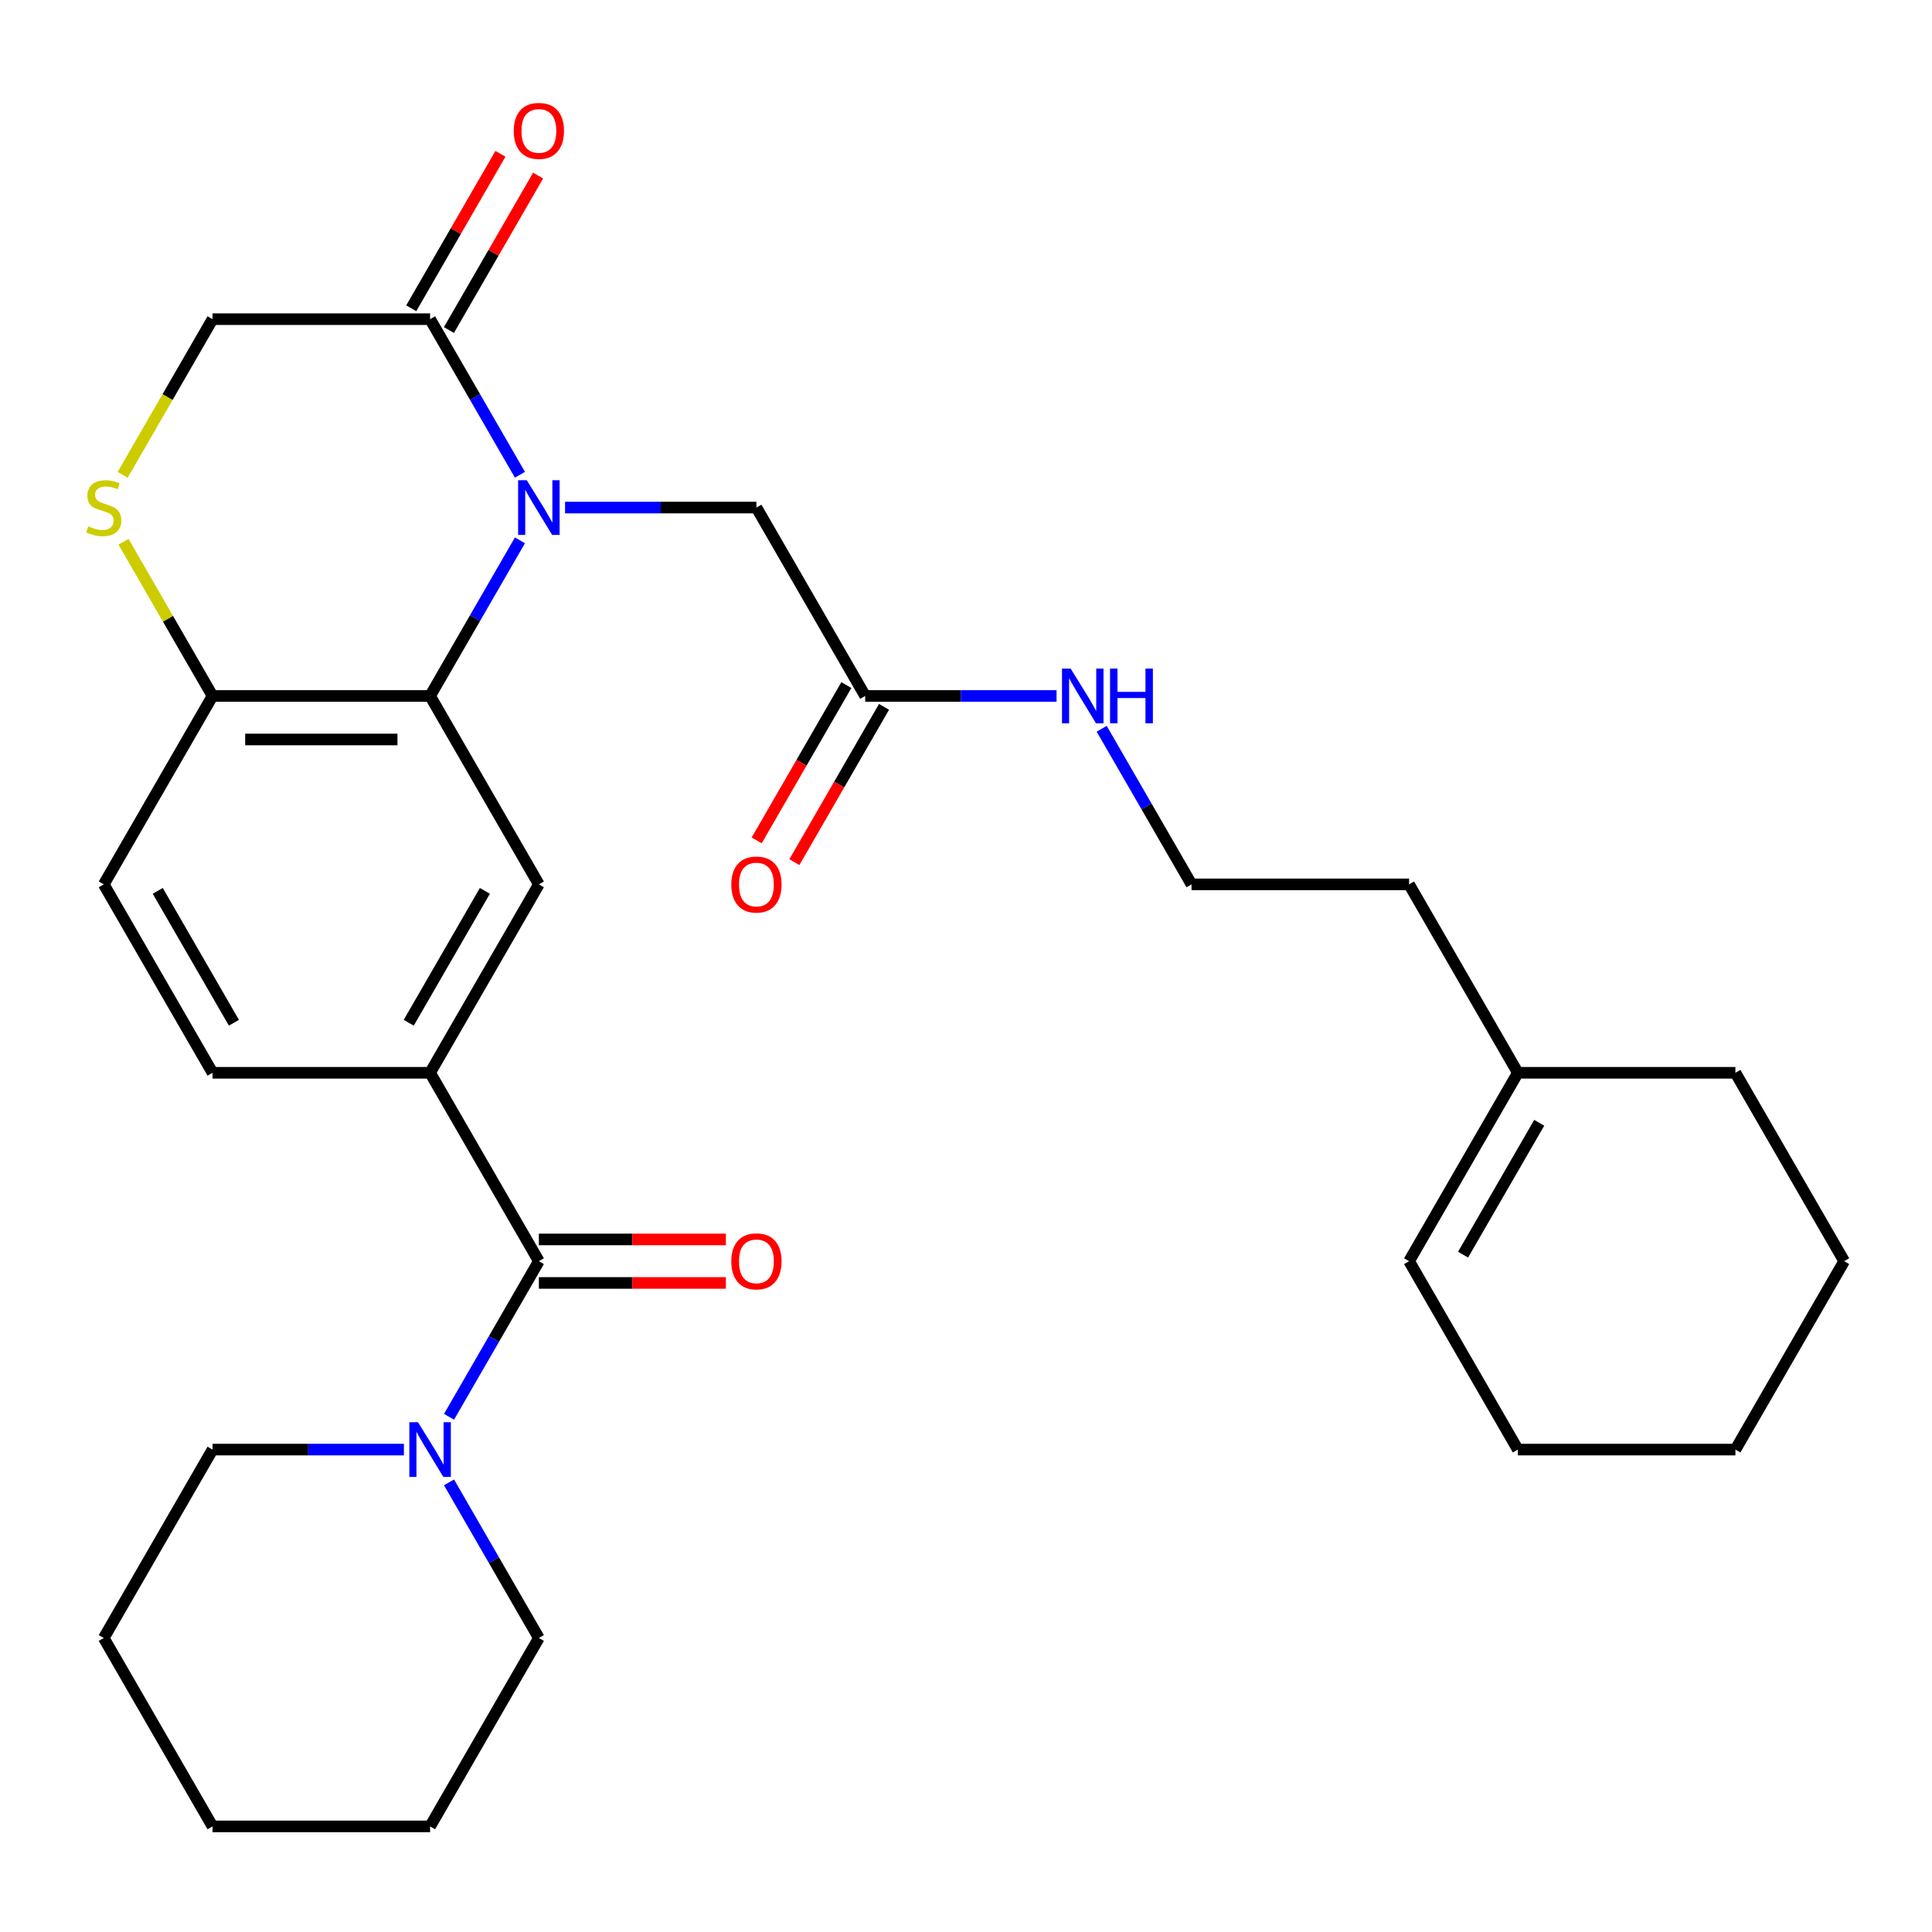 <?xml version='1.0' encoding='iso-8859-1'?>
<svg version='1.1' baseProfile='full'
              xmlns='http://www.w3.org/2000/svg'
                      xmlns:rdkit='http://www.rdkit.org/xml'
                      xmlns:xlink='http://www.w3.org/1999/xlink'
                  xml:space='preserve'
width='1000px' height='1000px' viewBox='0 0 1000 1000'>
<!-- END OF HEADER -->
<rect style='opacity:1.0;fill:#FFFFFF;stroke:none' width='1000' height='1000' x='0' y='0'> </rect>
<path class='bond-0' d='M 269.117,279.688 L 245.866,319.959' style='fill:none;fill-rule:evenodd;stroke:#0000FF;stroke-width:6px;stroke-linecap:butt;stroke-linejoin:miter;stroke-opacity:1' />
<path class='bond-0' d='M 245.866,319.959 L 222.615,360.231' style='fill:none;fill-rule:evenodd;stroke:#000000;stroke-width:6px;stroke-linecap:butt;stroke-linejoin:miter;stroke-opacity:1' />
<path class='bond-2' d='M 269.117,245.737 L 245.866,205.466' style='fill:none;fill-rule:evenodd;stroke:#0000FF;stroke-width:6px;stroke-linecap:butt;stroke-linejoin:miter;stroke-opacity:1' />
<path class='bond-2' d='M 245.866,205.466 L 222.615,165.194' style='fill:none;fill-rule:evenodd;stroke:#000000;stroke-width:6px;stroke-linecap:butt;stroke-linejoin:miter;stroke-opacity:1' />
<path class='bond-8' d='M 292.473,262.712 L 341.998,262.712' style='fill:none;fill-rule:evenodd;stroke:#0000FF;stroke-width:6px;stroke-linecap:butt;stroke-linejoin:miter;stroke-opacity:1' />
<path class='bond-8' d='M 341.998,262.712 L 391.522,262.712' style='fill:none;fill-rule:evenodd;stroke:#000000;stroke-width:6px;stroke-linecap:butt;stroke-linejoin:miter;stroke-opacity:1' />
<path class='bond-4' d='M 222.615,360.231 L 278.918,457.749' style='fill:none;fill-rule:evenodd;stroke:#000000;stroke-width:6px;stroke-linecap:butt;stroke-linejoin:miter;stroke-opacity:1' />
<path class='bond-7' d='M 222.615,360.231 L 110.011,360.231' style='fill:none;fill-rule:evenodd;stroke:#000000;stroke-width:6px;stroke-linecap:butt;stroke-linejoin:miter;stroke-opacity:1' />
<path class='bond-7' d='M 205.725,382.752 L 126.901,382.752' style='fill:none;fill-rule:evenodd;stroke:#000000;stroke-width:6px;stroke-linecap:butt;stroke-linejoin:miter;stroke-opacity:1' />
<path class='bond-1' d='M 278.918,652.786 L 222.615,555.268' style='fill:none;fill-rule:evenodd;stroke:#000000;stroke-width:6px;stroke-linecap:butt;stroke-linejoin:miter;stroke-opacity:1' />
<path class='bond-5' d='M 278.918,652.786 L 255.667,693.058' style='fill:none;fill-rule:evenodd;stroke:#000000;stroke-width:6px;stroke-linecap:butt;stroke-linejoin:miter;stroke-opacity:1' />
<path class='bond-5' d='M 255.667,693.058 L 232.416,733.33' style='fill:none;fill-rule:evenodd;stroke:#0000FF;stroke-width:6px;stroke-linecap:butt;stroke-linejoin:miter;stroke-opacity:1' />
<path class='bond-11' d='M 278.918,664.047 L 327.312,664.047' style='fill:none;fill-rule:evenodd;stroke:#000000;stroke-width:6px;stroke-linecap:butt;stroke-linejoin:miter;stroke-opacity:1' />
<path class='bond-11' d='M 327.312,664.047 L 375.707,664.047' style='fill:none;fill-rule:evenodd;stroke:#FF0000;stroke-width:6px;stroke-linecap:butt;stroke-linejoin:miter;stroke-opacity:1' />
<path class='bond-11' d='M 278.918,641.526 L 327.312,641.526' style='fill:none;fill-rule:evenodd;stroke:#000000;stroke-width:6px;stroke-linecap:butt;stroke-linejoin:miter;stroke-opacity:1' />
<path class='bond-11' d='M 327.312,641.526 L 375.707,641.526' style='fill:none;fill-rule:evenodd;stroke:#FF0000;stroke-width:6px;stroke-linecap:butt;stroke-linejoin:miter;stroke-opacity:1' />
<path class='bond-10' d='M 222.615,165.194 L 110.011,165.194' style='fill:none;fill-rule:evenodd;stroke:#000000;stroke-width:6px;stroke-linecap:butt;stroke-linejoin:miter;stroke-opacity:1' />
<path class='bond-12' d='M 232.367,170.824 L 255.445,130.852' style='fill:none;fill-rule:evenodd;stroke:#000000;stroke-width:6px;stroke-linecap:butt;stroke-linejoin:miter;stroke-opacity:1' />
<path class='bond-12' d='M 255.445,130.852 L 278.523,90.881' style='fill:none;fill-rule:evenodd;stroke:#FF0000;stroke-width:6px;stroke-linecap:butt;stroke-linejoin:miter;stroke-opacity:1' />
<path class='bond-12' d='M 212.864,159.564 L 235.941,119.592' style='fill:none;fill-rule:evenodd;stroke:#000000;stroke-width:6px;stroke-linecap:butt;stroke-linejoin:miter;stroke-opacity:1' />
<path class='bond-12' d='M 235.941,119.592 L 259.019,79.62' style='fill:none;fill-rule:evenodd;stroke:#FF0000;stroke-width:6px;stroke-linecap:butt;stroke-linejoin:miter;stroke-opacity:1' />
<path class='bond-3' d='M 222.615,555.268 L 278.918,457.749' style='fill:none;fill-rule:evenodd;stroke:#000000;stroke-width:6px;stroke-linecap:butt;stroke-linejoin:miter;stroke-opacity:1' />
<path class='bond-3' d='M 211.557,529.38 L 250.969,461.117' style='fill:none;fill-rule:evenodd;stroke:#000000;stroke-width:6px;stroke-linecap:butt;stroke-linejoin:miter;stroke-opacity:1' />
<path class='bond-31' d='M 222.615,555.268 L 110.011,555.268' style='fill:none;fill-rule:evenodd;stroke:#000000;stroke-width:6px;stroke-linecap:butt;stroke-linejoin:miter;stroke-opacity:1' />
<path class='bond-20' d='M 209.06,750.305 L 159.535,750.305' style='fill:none;fill-rule:evenodd;stroke:#0000FF;stroke-width:6px;stroke-linecap:butt;stroke-linejoin:miter;stroke-opacity:1' />
<path class='bond-20' d='M 159.535,750.305 L 110.011,750.305' style='fill:none;fill-rule:evenodd;stroke:#000000;stroke-width:6px;stroke-linecap:butt;stroke-linejoin:miter;stroke-opacity:1' />
<path class='bond-21' d='M 232.416,767.28 L 255.667,807.552' style='fill:none;fill-rule:evenodd;stroke:#0000FF;stroke-width:6px;stroke-linecap:butt;stroke-linejoin:miter;stroke-opacity:1' />
<path class='bond-21' d='M 255.667,807.552 L 278.918,847.823' style='fill:none;fill-rule:evenodd;stroke:#000000;stroke-width:6px;stroke-linecap:butt;stroke-linejoin:miter;stroke-opacity:1' />
<path class='bond-6' d='M 63.486,245.777 L 86.748,205.486' style='fill:none;fill-rule:evenodd;stroke:#CCCC00;stroke-width:6px;stroke-linecap:butt;stroke-linejoin:miter;stroke-opacity:1' />
<path class='bond-6' d='M 86.748,205.486 L 110.011,165.194' style='fill:none;fill-rule:evenodd;stroke:#000000;stroke-width:6px;stroke-linecap:butt;stroke-linejoin:miter;stroke-opacity:1' />
<path class='bond-30' d='M 63.925,280.408 L 86.968,320.319' style='fill:none;fill-rule:evenodd;stroke:#CCCC00;stroke-width:6px;stroke-linecap:butt;stroke-linejoin:miter;stroke-opacity:1' />
<path class='bond-30' d='M 86.968,320.319 L 110.011,360.231' style='fill:none;fill-rule:evenodd;stroke:#000000;stroke-width:6px;stroke-linecap:butt;stroke-linejoin:miter;stroke-opacity:1' />
<path class='bond-16' d='M 110.011,360.231 L 53.708,457.749' style='fill:none;fill-rule:evenodd;stroke:#000000;stroke-width:6px;stroke-linecap:butt;stroke-linejoin:miter;stroke-opacity:1' />
<path class='bond-9' d='M 391.522,262.712 L 447.825,360.231' style='fill:none;fill-rule:evenodd;stroke:#000000;stroke-width:6px;stroke-linecap:butt;stroke-linejoin:miter;stroke-opacity:1' />
<path class='bond-15' d='M 438.073,354.601 L 414.868,394.792' style='fill:none;fill-rule:evenodd;stroke:#000000;stroke-width:6px;stroke-linecap:butt;stroke-linejoin:miter;stroke-opacity:1' />
<path class='bond-15' d='M 414.868,394.792 L 391.663,434.984' style='fill:none;fill-rule:evenodd;stroke:#FF0000;stroke-width:6px;stroke-linecap:butt;stroke-linejoin:miter;stroke-opacity:1' />
<path class='bond-15' d='M 457.576,365.861 L 434.372,406.053' style='fill:none;fill-rule:evenodd;stroke:#000000;stroke-width:6px;stroke-linecap:butt;stroke-linejoin:miter;stroke-opacity:1' />
<path class='bond-15' d='M 434.372,406.053 L 411.167,446.244' style='fill:none;fill-rule:evenodd;stroke:#FF0000;stroke-width:6px;stroke-linecap:butt;stroke-linejoin:miter;stroke-opacity:1' />
<path class='bond-18' d='M 447.825,360.231 L 497.349,360.231' style='fill:none;fill-rule:evenodd;stroke:#000000;stroke-width:6px;stroke-linecap:butt;stroke-linejoin:miter;stroke-opacity:1' />
<path class='bond-18' d='M 497.349,360.231 L 546.874,360.231' style='fill:none;fill-rule:evenodd;stroke:#0000FF;stroke-width:6px;stroke-linecap:butt;stroke-linejoin:miter;stroke-opacity:1' />
<path class='bond-13' d='M 110.011,555.268 L 53.708,457.749' style='fill:none;fill-rule:evenodd;stroke:#000000;stroke-width:6px;stroke-linecap:butt;stroke-linejoin:miter;stroke-opacity:1' />
<path class='bond-13' d='M 121.069,529.38 L 81.657,461.117' style='fill:none;fill-rule:evenodd;stroke:#000000;stroke-width:6px;stroke-linecap:butt;stroke-linejoin:miter;stroke-opacity:1' />
<path class='bond-14' d='M 785.639,555.268 L 729.336,457.749' style='fill:none;fill-rule:evenodd;stroke:#000000;stroke-width:6px;stroke-linecap:butt;stroke-linejoin:miter;stroke-opacity:1' />
<path class='bond-17' d='M 785.639,555.268 L 729.336,652.786' style='fill:none;fill-rule:evenodd;stroke:#000000;stroke-width:6px;stroke-linecap:butt;stroke-linejoin:miter;stroke-opacity:1' />
<path class='bond-17' d='M 796.697,581.156 L 757.285,649.419' style='fill:none;fill-rule:evenodd;stroke:#000000;stroke-width:6px;stroke-linecap:butt;stroke-linejoin:miter;stroke-opacity:1' />
<path class='bond-23' d='M 785.639,555.268 L 898.243,555.268' style='fill:none;fill-rule:evenodd;stroke:#000000;stroke-width:6px;stroke-linecap:butt;stroke-linejoin:miter;stroke-opacity:1' />
<path class='bond-24' d='M 729.336,652.786 L 785.639,750.305' style='fill:none;fill-rule:evenodd;stroke:#000000;stroke-width:6px;stroke-linecap:butt;stroke-linejoin:miter;stroke-opacity:1' />
<path class='bond-19' d='M 570.23,377.206 L 593.481,417.478' style='fill:none;fill-rule:evenodd;stroke:#0000FF;stroke-width:6px;stroke-linecap:butt;stroke-linejoin:miter;stroke-opacity:1' />
<path class='bond-19' d='M 593.481,417.478 L 616.732,457.749' style='fill:none;fill-rule:evenodd;stroke:#000000;stroke-width:6px;stroke-linecap:butt;stroke-linejoin:miter;stroke-opacity:1' />
<path class='bond-22' d='M 616.732,457.749 L 729.336,457.749' style='fill:none;fill-rule:evenodd;stroke:#000000;stroke-width:6px;stroke-linecap:butt;stroke-linejoin:miter;stroke-opacity:1' />
<path class='bond-25' d='M 110.011,750.305 L 53.708,847.823' style='fill:none;fill-rule:evenodd;stroke:#000000;stroke-width:6px;stroke-linecap:butt;stroke-linejoin:miter;stroke-opacity:1' />
<path class='bond-26' d='M 278.918,847.823 L 222.615,945.342' style='fill:none;fill-rule:evenodd;stroke:#000000;stroke-width:6px;stroke-linecap:butt;stroke-linejoin:miter;stroke-opacity:1' />
<path class='bond-27' d='M 898.243,555.268 L 954.545,652.786' style='fill:none;fill-rule:evenodd;stroke:#000000;stroke-width:6px;stroke-linecap:butt;stroke-linejoin:miter;stroke-opacity:1' />
<path class='bond-33' d='M 785.639,750.305 L 898.243,750.305' style='fill:none;fill-rule:evenodd;stroke:#000000;stroke-width:6px;stroke-linecap:butt;stroke-linejoin:miter;stroke-opacity:1' />
<path class='bond-32' d='M 53.708,847.823 L 110.011,945.342' style='fill:none;fill-rule:evenodd;stroke:#000000;stroke-width:6px;stroke-linecap:butt;stroke-linejoin:miter;stroke-opacity:1' />
<path class='bond-29' d='M 222.615,945.342 L 110.011,945.342' style='fill:none;fill-rule:evenodd;stroke:#000000;stroke-width:6px;stroke-linecap:butt;stroke-linejoin:miter;stroke-opacity:1' />
<path class='bond-28' d='M 954.545,652.786 L 898.243,750.305' style='fill:none;fill-rule:evenodd;stroke:#000000;stroke-width:6px;stroke-linecap:butt;stroke-linejoin:miter;stroke-opacity:1' />
<path  class='atom-0' d='M 272.658 248.552
L 281.938 263.552
Q 282.858 265.032, 284.338 267.712
Q 285.818 270.392, 285.898 270.552
L 285.898 248.552
L 289.658 248.552
L 289.658 276.872
L 285.778 276.872
L 275.818 260.472
Q 274.658 258.552, 273.418 256.352
Q 272.218 254.152, 271.858 253.472
L 271.858 276.872
L 268.178 276.872
L 268.178 248.552
L 272.658 248.552
' fill='#0000FF'/>
<path  class='atom-6' d='M 216.355 736.145
L 225.635 751.145
Q 226.555 752.625, 228.035 755.305
Q 229.515 757.985, 229.595 758.145
L 229.595 736.145
L 233.355 736.145
L 233.355 764.465
L 229.475 764.465
L 219.515 748.065
Q 218.355 746.145, 217.115 743.945
Q 215.915 741.745, 215.555 741.065
L 215.555 764.465
L 211.875 764.465
L 211.875 736.145
L 216.355 736.145
' fill='#0000FF'/>
<path  class='atom-7' d='M 45.708 272.432
Q 46.028 272.552, 47.348 273.112
Q 48.668 273.672, 50.108 274.032
Q 51.588 274.352, 53.028 274.352
Q 55.708 274.352, 57.268 273.072
Q 58.828 271.752, 58.828 269.472
Q 58.828 267.912, 58.028 266.952
Q 57.268 265.992, 56.068 265.472
Q 54.868 264.952, 52.868 264.352
Q 50.348 263.592, 48.828 262.872
Q 47.348 262.152, 46.268 260.632
Q 45.228 259.112, 45.228 256.552
Q 45.228 252.992, 47.628 250.792
Q 50.068 248.592, 54.868 248.592
Q 58.148 248.592, 61.868 250.152
L 60.948 253.232
Q 57.548 251.832, 54.988 251.832
Q 52.228 251.832, 50.708 252.992
Q 49.188 254.112, 49.228 256.072
Q 49.228 257.592, 49.988 258.512
Q 50.788 259.432, 51.908 259.952
Q 53.068 260.472, 54.988 261.072
Q 57.548 261.872, 59.068 262.672
Q 60.588 263.472, 61.668 265.112
Q 62.788 266.712, 62.788 269.472
Q 62.788 273.392, 60.148 275.512
Q 57.548 277.592, 53.188 277.592
Q 50.668 277.592, 48.748 277.032
Q 46.868 276.512, 44.628 275.592
L 45.708 272.432
' fill='#CCCC00'/>
<path  class='atom-12' d='M 378.522 652.866
Q 378.522 646.066, 381.882 642.266
Q 385.242 638.466, 391.522 638.466
Q 397.802 638.466, 401.162 642.266
Q 404.522 646.066, 404.522 652.866
Q 404.522 659.746, 401.122 663.666
Q 397.722 667.546, 391.522 667.546
Q 385.282 667.546, 381.882 663.666
Q 378.522 659.786, 378.522 652.866
M 391.522 664.346
Q 395.842 664.346, 398.162 661.466
Q 400.522 658.546, 400.522 652.866
Q 400.522 647.306, 398.162 644.506
Q 395.842 641.666, 391.522 641.666
Q 387.202 641.666, 384.842 644.466
Q 382.522 647.266, 382.522 652.866
Q 382.522 658.586, 384.842 661.466
Q 387.202 664.346, 391.522 664.346
' fill='#FF0000'/>
<path  class='atom-13' d='M 265.918 67.755
Q 265.918 60.955, 269.278 57.155
Q 272.638 53.355, 278.918 53.355
Q 285.198 53.355, 288.558 57.155
Q 291.918 60.955, 291.918 67.755
Q 291.918 74.635, 288.518 78.555
Q 285.118 82.435, 278.918 82.435
Q 272.678 82.435, 269.278 78.555
Q 265.918 74.675, 265.918 67.755
M 278.918 79.235
Q 283.238 79.235, 285.558 76.355
Q 287.918 73.435, 287.918 67.755
Q 287.918 62.195, 285.558 59.395
Q 283.238 56.555, 278.918 56.555
Q 274.598 56.555, 272.238 59.355
Q 269.918 62.155, 269.918 67.755
Q 269.918 73.475, 272.238 76.355
Q 274.598 79.235, 278.918 79.235
' fill='#FF0000'/>
<path  class='atom-16' d='M 378.522 457.829
Q 378.522 451.029, 381.882 447.229
Q 385.242 443.429, 391.522 443.429
Q 397.802 443.429, 401.162 447.229
Q 404.522 451.029, 404.522 457.829
Q 404.522 464.709, 401.122 468.629
Q 397.722 472.509, 391.522 472.509
Q 385.282 472.509, 381.882 468.629
Q 378.522 464.749, 378.522 457.829
M 391.522 469.309
Q 395.842 469.309, 398.162 466.429
Q 400.522 463.509, 400.522 457.829
Q 400.522 452.269, 398.162 449.469
Q 395.842 446.629, 391.522 446.629
Q 387.202 446.629, 384.842 449.429
Q 382.522 452.229, 382.522 457.829
Q 382.522 463.549, 384.842 466.429
Q 387.202 469.309, 391.522 469.309
' fill='#FF0000'/>
<path  class='atom-19' d='M 554.169 346.071
L 563.449 361.071
Q 564.369 362.551, 565.849 365.231
Q 567.329 367.911, 567.409 368.071
L 567.409 346.071
L 571.169 346.071
L 571.169 374.391
L 567.289 374.391
L 557.329 357.991
Q 556.169 356.071, 554.929 353.871
Q 553.729 351.671, 553.369 350.991
L 553.369 374.391
L 549.689 374.391
L 549.689 346.071
L 554.169 346.071
' fill='#0000FF'/>
<path  class='atom-19' d='M 574.569 346.071
L 578.409 346.071
L 578.409 358.111
L 592.889 358.111
L 592.889 346.071
L 596.729 346.071
L 596.729 374.391
L 592.889 374.391
L 592.889 361.311
L 578.409 361.311
L 578.409 374.391
L 574.569 374.391
L 574.569 346.071
' fill='#0000FF'/>
</svg>
